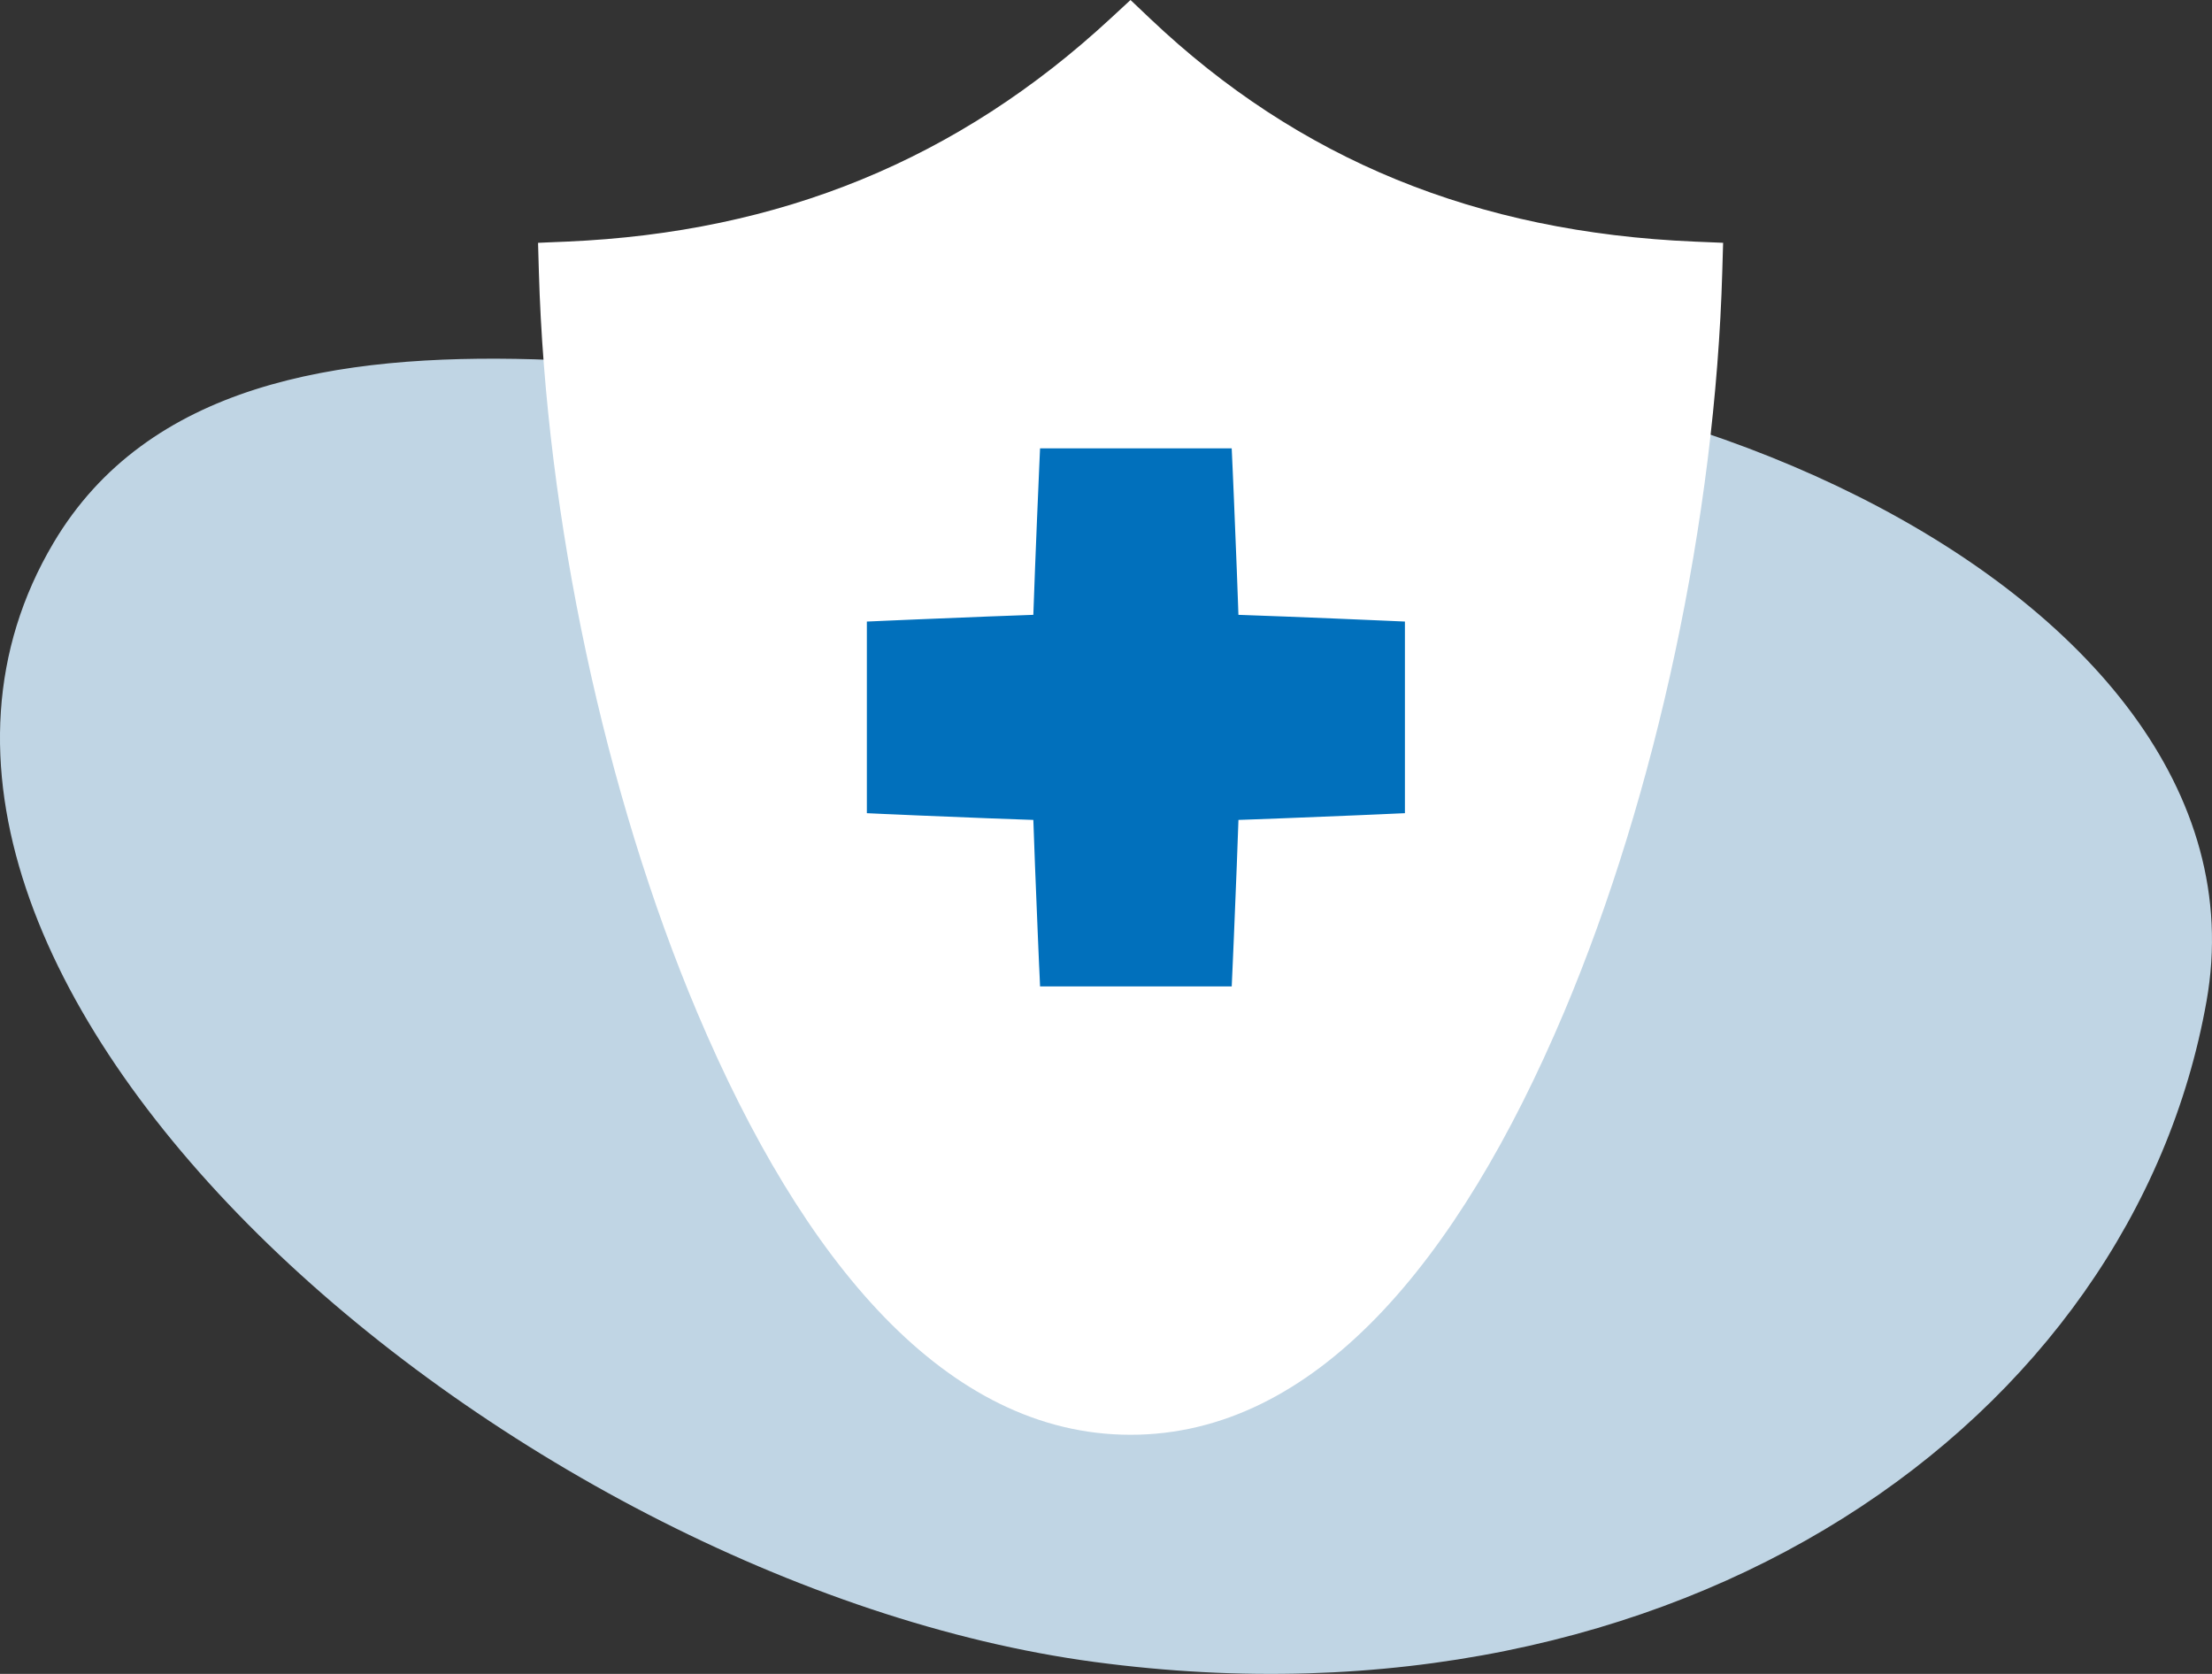 <?xml version="1.0" encoding="UTF-8"?>
<svg width="74px" height="56px" viewBox="0 0 74 56" version="1.1" xmlns="http://www.w3.org/2000/svg" xmlns:xlink="http://www.w3.org/1999/xlink">
    <rect x="0" y="0" width="74" height="56" fill="#333333" stroke="none"/>
    <!-- Generator: sketchtool 63.1 (101010) - https://sketch.com -->
    <title>6DED6A09-8AA0-498A-B661-B3C64E027FBF@3x</title>
    <desc>Created with sketchtool.</desc>
    <g id="SEARCH-LANDING" stroke="none" stroke-width="1" fill="none" fill-rule="evenodd">
        <g id="PUBLIC-FC---PLAN-SELECT---FILLED-TILES" transform="translate(-603, -469)" fill-rule="nonzero">
            <g id="Shield" transform="translate(603, 469)">
                <path d="M36.307,12.989 L36.546,12.94 C52.729,9.38 76.304,19.452 73.818,33.489 C71.332,47.527 56.263,58.229 36.621,55.601 C16.98,52.974 -6.75,32.565 1.79,18.161 C4.938,12.852 11.265,11.834 17.861,12.02 L18.687,12.05 C18.962,12.061 19.238,12.075 19.514,12.09 L20.341,12.141 L20.341,12.141 L21.168,12.2 L21.168,12.2 L21.992,12.266 L21.992,12.266 L23.629,12.414 L23.629,12.414 L28.354,12.893 L28.354,12.893 L29.469,12.996 L29.469,12.996 L30.55,13.084 L30.55,13.084 L31.249,13.132 L31.249,13.132 L31.929,13.169 C32.041,13.175 32.151,13.179 32.262,13.184 L32.911,13.203 L32.911,13.203 L33.539,13.21 C34.567,13.208 35.498,13.143 36.307,12.989 L36.307,12.989 Z" id="Oval" fill="#C0D5E4"></path>
                <g id="ICON" transform="translate(18, 0)">
                    <path d="M19.823,48 C13.679,48 8.865,42.248 5.323,33.869 C2.238,26.57 0.259,17.307 0.027,9.079 L0,8.124 L0.332,8.109 L0.955,8.083 C8.11,7.775 14.056,5.336 19.153,0.617 L19.82,0 L20.049,0.217 L20.48,0.626 C25.446,5.337 31.396,7.774 38.689,8.083 L39.645,8.123 L39.635,8.456 L39.617,9.08 C39.385,17.307 37.407,26.57 34.322,33.869 C30.781,42.246 25.966,48 19.823,48 Z" id="icon/64/cigna-icon-shield" fill="#FFFFFF"></path>
                    <path d="M23.414,27.891 C23.402,28.235 23.389,28.591 23.375,28.957 C23.345,29.742 23.312,30.536 23.28,31.304 C23.261,31.755 23.235,32.354 23.236,32.322 L23.206,33 L16.794,33 L16.784,32.764 L16.764,32.32 C16.784,32.828 16.677,30.32 16.626,28.987 C16.612,28.611 16.598,28.244 16.586,27.891 C16.58,27.735 16.575,27.581 16.569,27.43 C16.42,27.425 16.267,27.42 16.112,27.414 C15.768,27.402 15.412,27.389 15.046,27.375 C14.26,27.344 13.466,27.312 12.696,27.28 C12.245,27.26 11.647,27.234 11.678,27.236 L11,27.205 L11,20.794 L11.236,20.784 L11.68,20.764 C11.647,20.766 12.241,20.74 12.689,20.721 C13.453,20.688 14.243,20.656 15.025,20.626 C15.398,20.612 15.761,20.598 16.112,20.586 C16.267,20.58 16.42,20.575 16.569,20.569 C16.604,19.574 16.646,18.473 16.693,17.347 C16.724,16.599 16.761,15.746 16.764,15.678 L16.794,15 L23.205,15 L23.216,15.236 L23.236,15.68 C23.235,15.646 23.261,16.247 23.28,16.699 C23.312,17.471 23.345,18.267 23.375,19.055 C23.389,19.418 23.402,19.771 23.414,20.112 C23.42,20.267 23.425,20.42 23.43,20.569 C24.426,20.604 25.527,20.646 26.653,20.693 C27.401,20.724 28.255,20.761 28.322,20.764 L29,20.794 L29,27.205 L28.764,27.215 L28.321,27.235 C28.359,27.234 27.756,27.26 27.304,27.279 C26.535,27.312 25.74,27.344 24.954,27.374 C24.588,27.388 24.232,27.402 23.889,27.414 C23.733,27.42 23.58,27.425 23.431,27.43 C23.425,27.581 23.42,27.734 23.414,27.891 Z" id="Combined-Shape" fill="#0170BC"></path>
                </g>
            </g>
        </g>
    </g>
</svg>